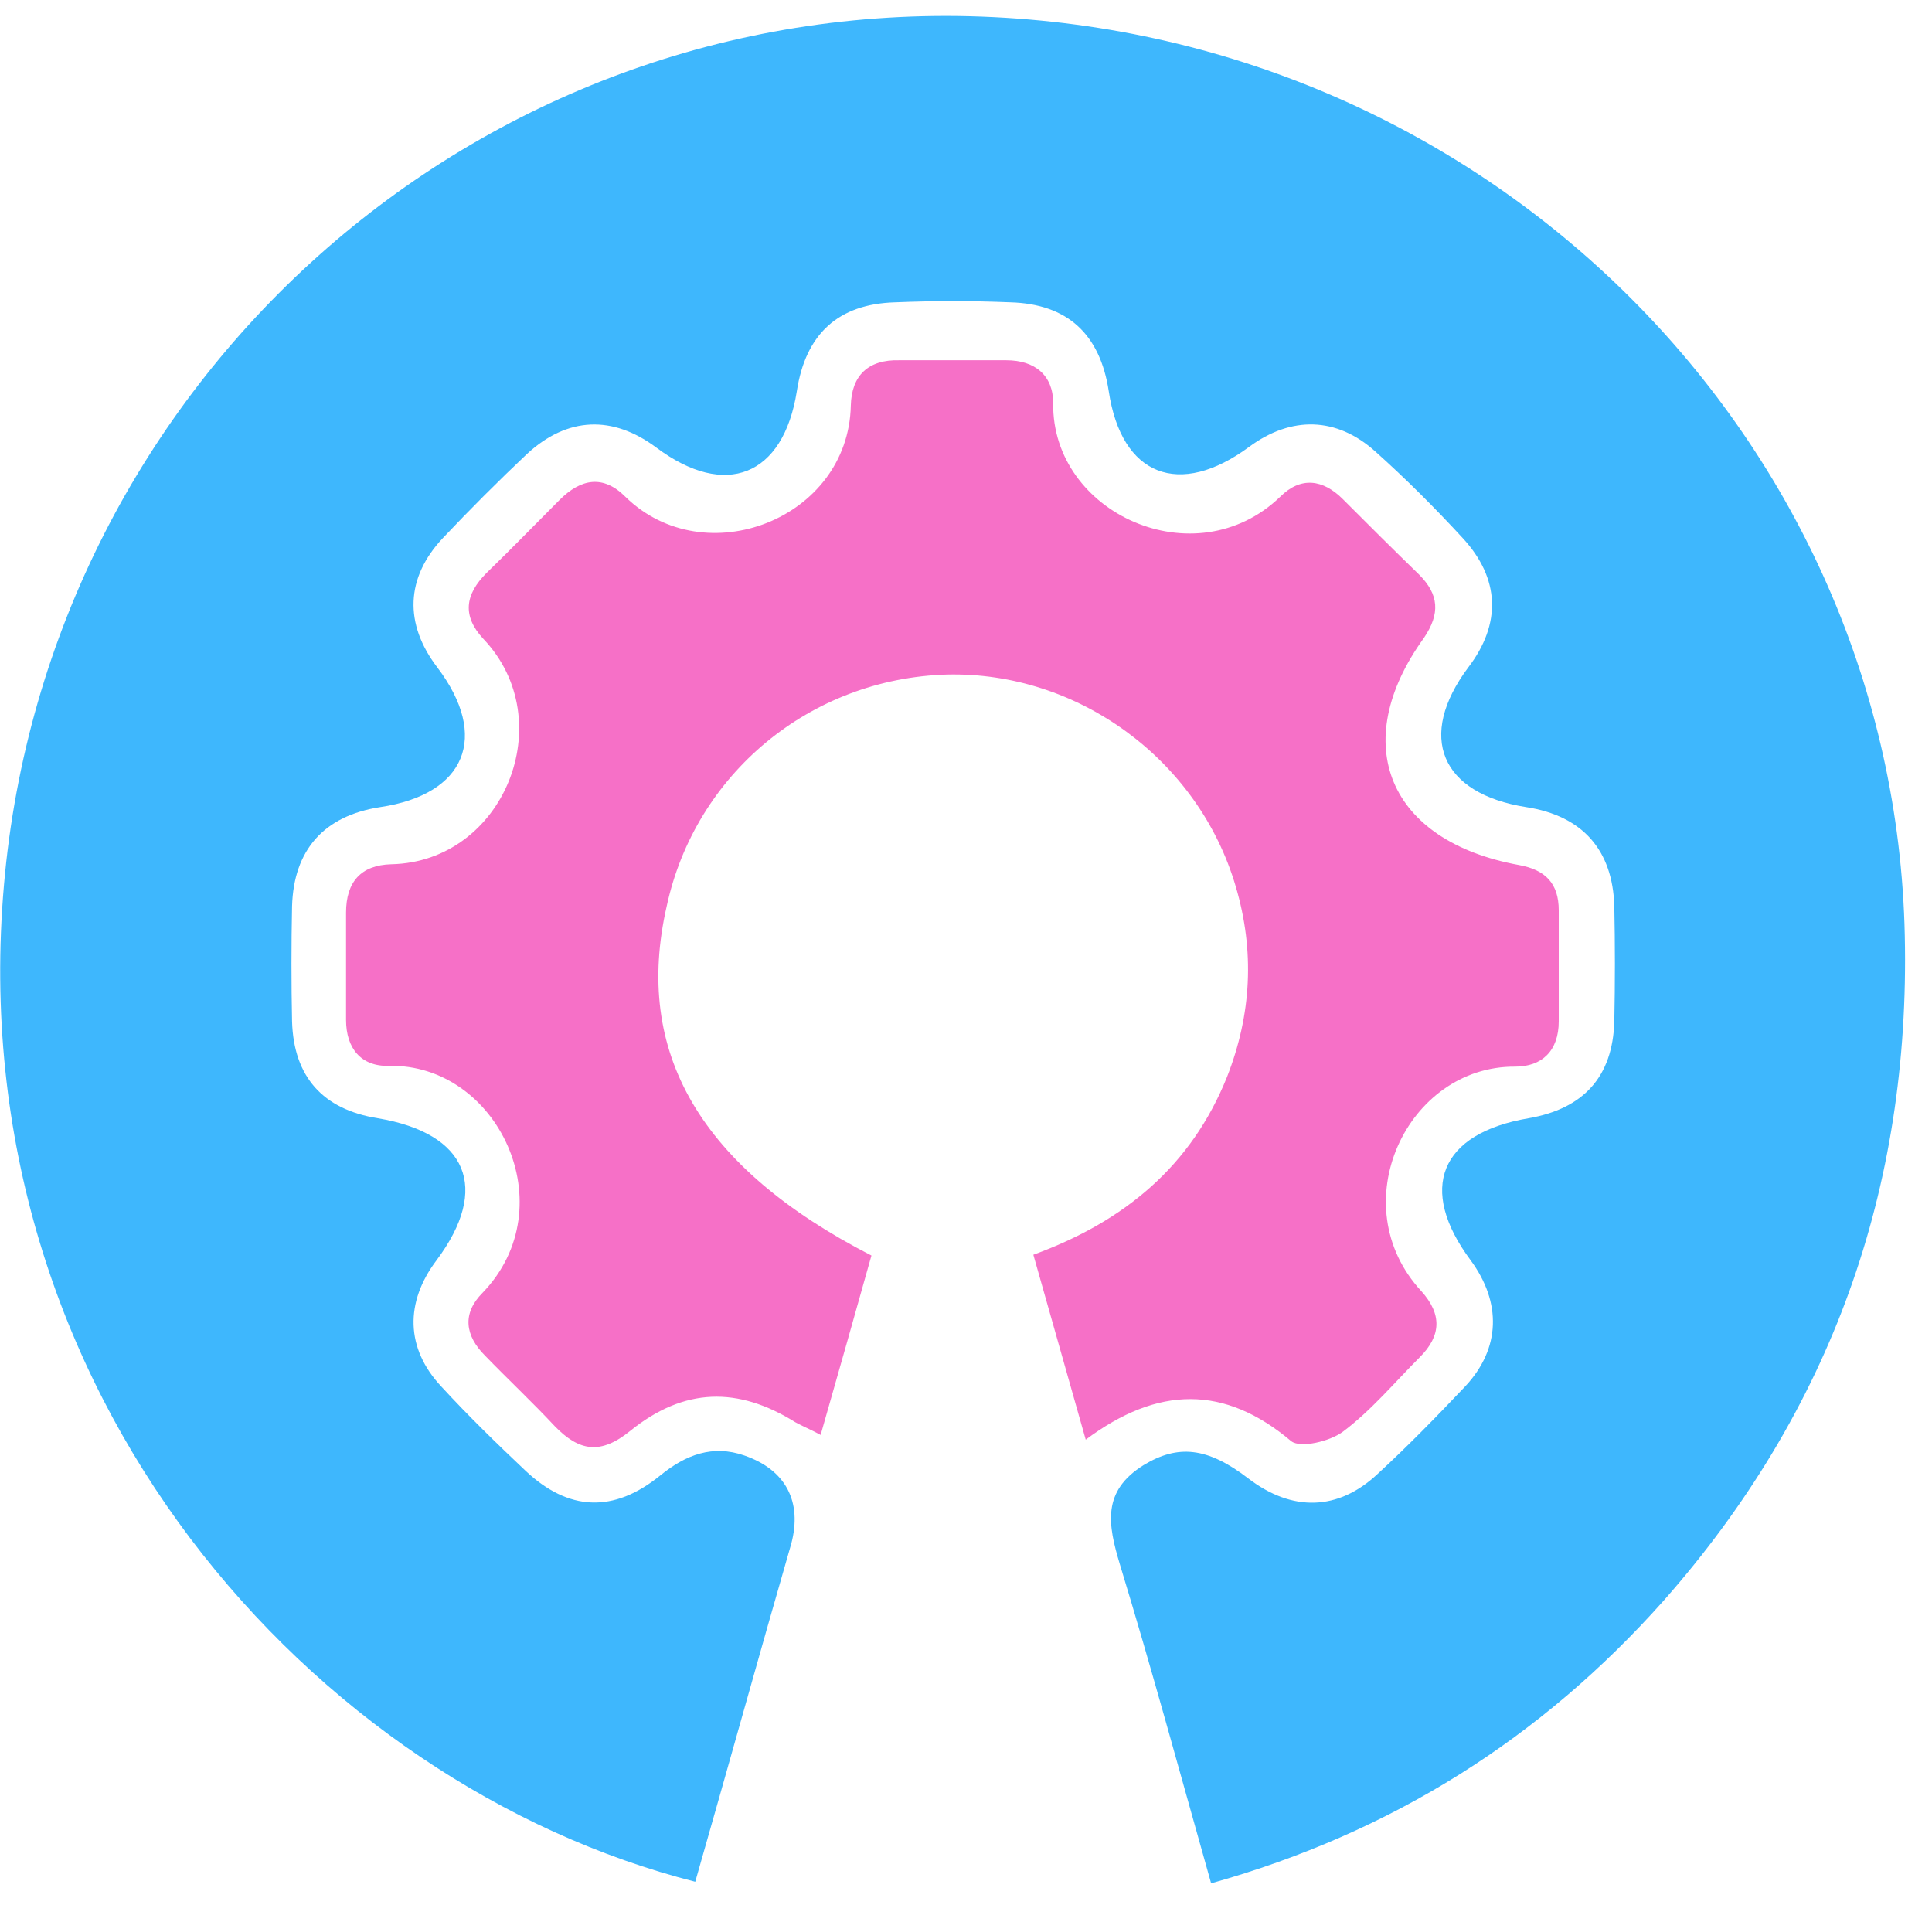 <?xml version="1.0" encoding="UTF-8"?>
<svg xmlns="http://www.w3.org/2000/svg" width="71" height="70" viewBox="0 0 71 70" fill="none">
  <path d="M25.55 69.152C11.55 65.594 -1.488 51.244 0.146 32.519C1.75 14.056 17.442 -0.09 36.079 0.61C54.804 1.31 69.621 16.214 70 34.385C70.204 43.689 67.287 51.856 61.133 58.827C56.642 63.873 51.158 67.344 44.508 69.21C43.371 65.185 42.321 61.306 41.154 57.485C40.717 56.027 40.483 54.802 42.029 53.84C43.283 53.081 44.362 53.169 45.879 54.335C47.483 55.56 49.175 55.531 50.633 54.16C51.742 53.139 52.792 52.06 53.842 50.952C55.154 49.552 55.183 47.86 54.046 46.314C52.092 43.689 52.908 41.648 56.175 41.094C58.188 40.744 59.267 39.577 59.325 37.535C59.354 36.135 59.354 34.706 59.325 33.306C59.267 31.235 58.158 29.981 56.087 29.66C52.938 29.164 52.062 27.064 53.958 24.527C55.183 22.923 55.125 21.26 53.754 19.773C52.733 18.664 51.654 17.585 50.546 16.594C49.117 15.31 47.454 15.281 45.908 16.419C43.342 18.314 41.212 17.498 40.746 14.377C40.425 12.277 39.229 11.169 37.129 11.11C35.729 11.052 34.3 11.052 32.9 11.11C30.8 11.169 29.604 12.277 29.283 14.377C28.788 17.498 26.658 18.344 24.121 16.448C22.517 15.252 20.854 15.31 19.367 16.681C18.317 17.673 17.267 18.723 16.275 19.773C14.904 21.231 14.846 22.923 16.071 24.527C17.996 27.064 17.121 29.194 13.971 29.66C11.9 29.981 10.792 31.235 10.733 33.306C10.704 34.706 10.704 36.135 10.733 37.535C10.792 39.577 11.871 40.773 13.883 41.094C17.179 41.648 18.025 43.66 16.042 46.314C14.875 47.86 14.904 49.552 16.217 50.952C17.208 52.031 18.258 53.052 19.308 54.044C20.883 55.531 22.546 55.619 24.267 54.219C25.2 53.46 26.192 53.081 27.358 53.489C28.875 54.014 29.488 55.181 29.079 56.727C27.883 60.869 26.746 64.981 25.55 69.152Z" fill="#3EB7FD"></path>
  <path d="M32.025 46.139C31.413 48.327 30.8 50.485 30.158 52.731C29.779 52.527 29.488 52.41 29.225 52.264C27.125 50.952 25.142 50.981 23.158 52.585C22.079 53.46 21.292 53.344 20.387 52.41C19.571 51.535 18.667 50.689 17.821 49.814C17.092 49.085 16.975 48.269 17.733 47.51C20.796 44.331 18.288 39.081 14.292 39.169C13.271 39.198 12.717 38.527 12.717 37.477C12.717 36.164 12.717 34.852 12.717 33.539C12.717 32.402 13.271 31.789 14.379 31.76C18.521 31.673 20.621 26.481 17.762 23.477C16.975 22.631 17.092 21.844 17.879 21.056C18.783 20.181 19.658 19.277 20.562 18.373C21.35 17.585 22.167 17.439 22.983 18.256C25.9 21.114 31.179 19.073 31.267 14.902C31.296 13.794 31.908 13.21 33.046 13.239C34.358 13.239 35.671 13.239 36.983 13.239C38.033 13.239 38.704 13.794 38.704 14.814C38.646 18.869 43.925 21.26 47.046 18.256C47.804 17.498 48.621 17.614 49.35 18.344C50.283 19.277 51.217 20.21 52.15 21.114C52.879 21.844 52.938 22.544 52.325 23.448C49.525 27.327 51.013 30.914 55.825 31.789C56.788 31.964 57.283 32.46 57.283 33.452C57.283 34.823 57.283 36.164 57.283 37.535C57.283 38.614 56.671 39.198 55.679 39.198C51.712 39.169 49.292 44.273 52.237 47.452C52.996 48.298 52.967 49.085 52.179 49.873C51.246 50.806 50.4 51.827 49.35 52.614C48.883 52.964 47.804 53.227 47.454 52.964C45.004 50.894 42.554 50.923 39.9 52.906C39.229 50.544 38.617 48.385 37.975 46.11C41.329 44.885 43.779 42.844 45.092 39.577C45.996 37.273 46.112 34.939 45.413 32.577C44.042 27.91 39.608 24.673 34.796 24.789C29.779 24.935 25.55 28.435 24.5 33.306C23.275 38.673 25.725 42.902 32.025 46.139Z" fill="#F670C7"></path>
</svg>
